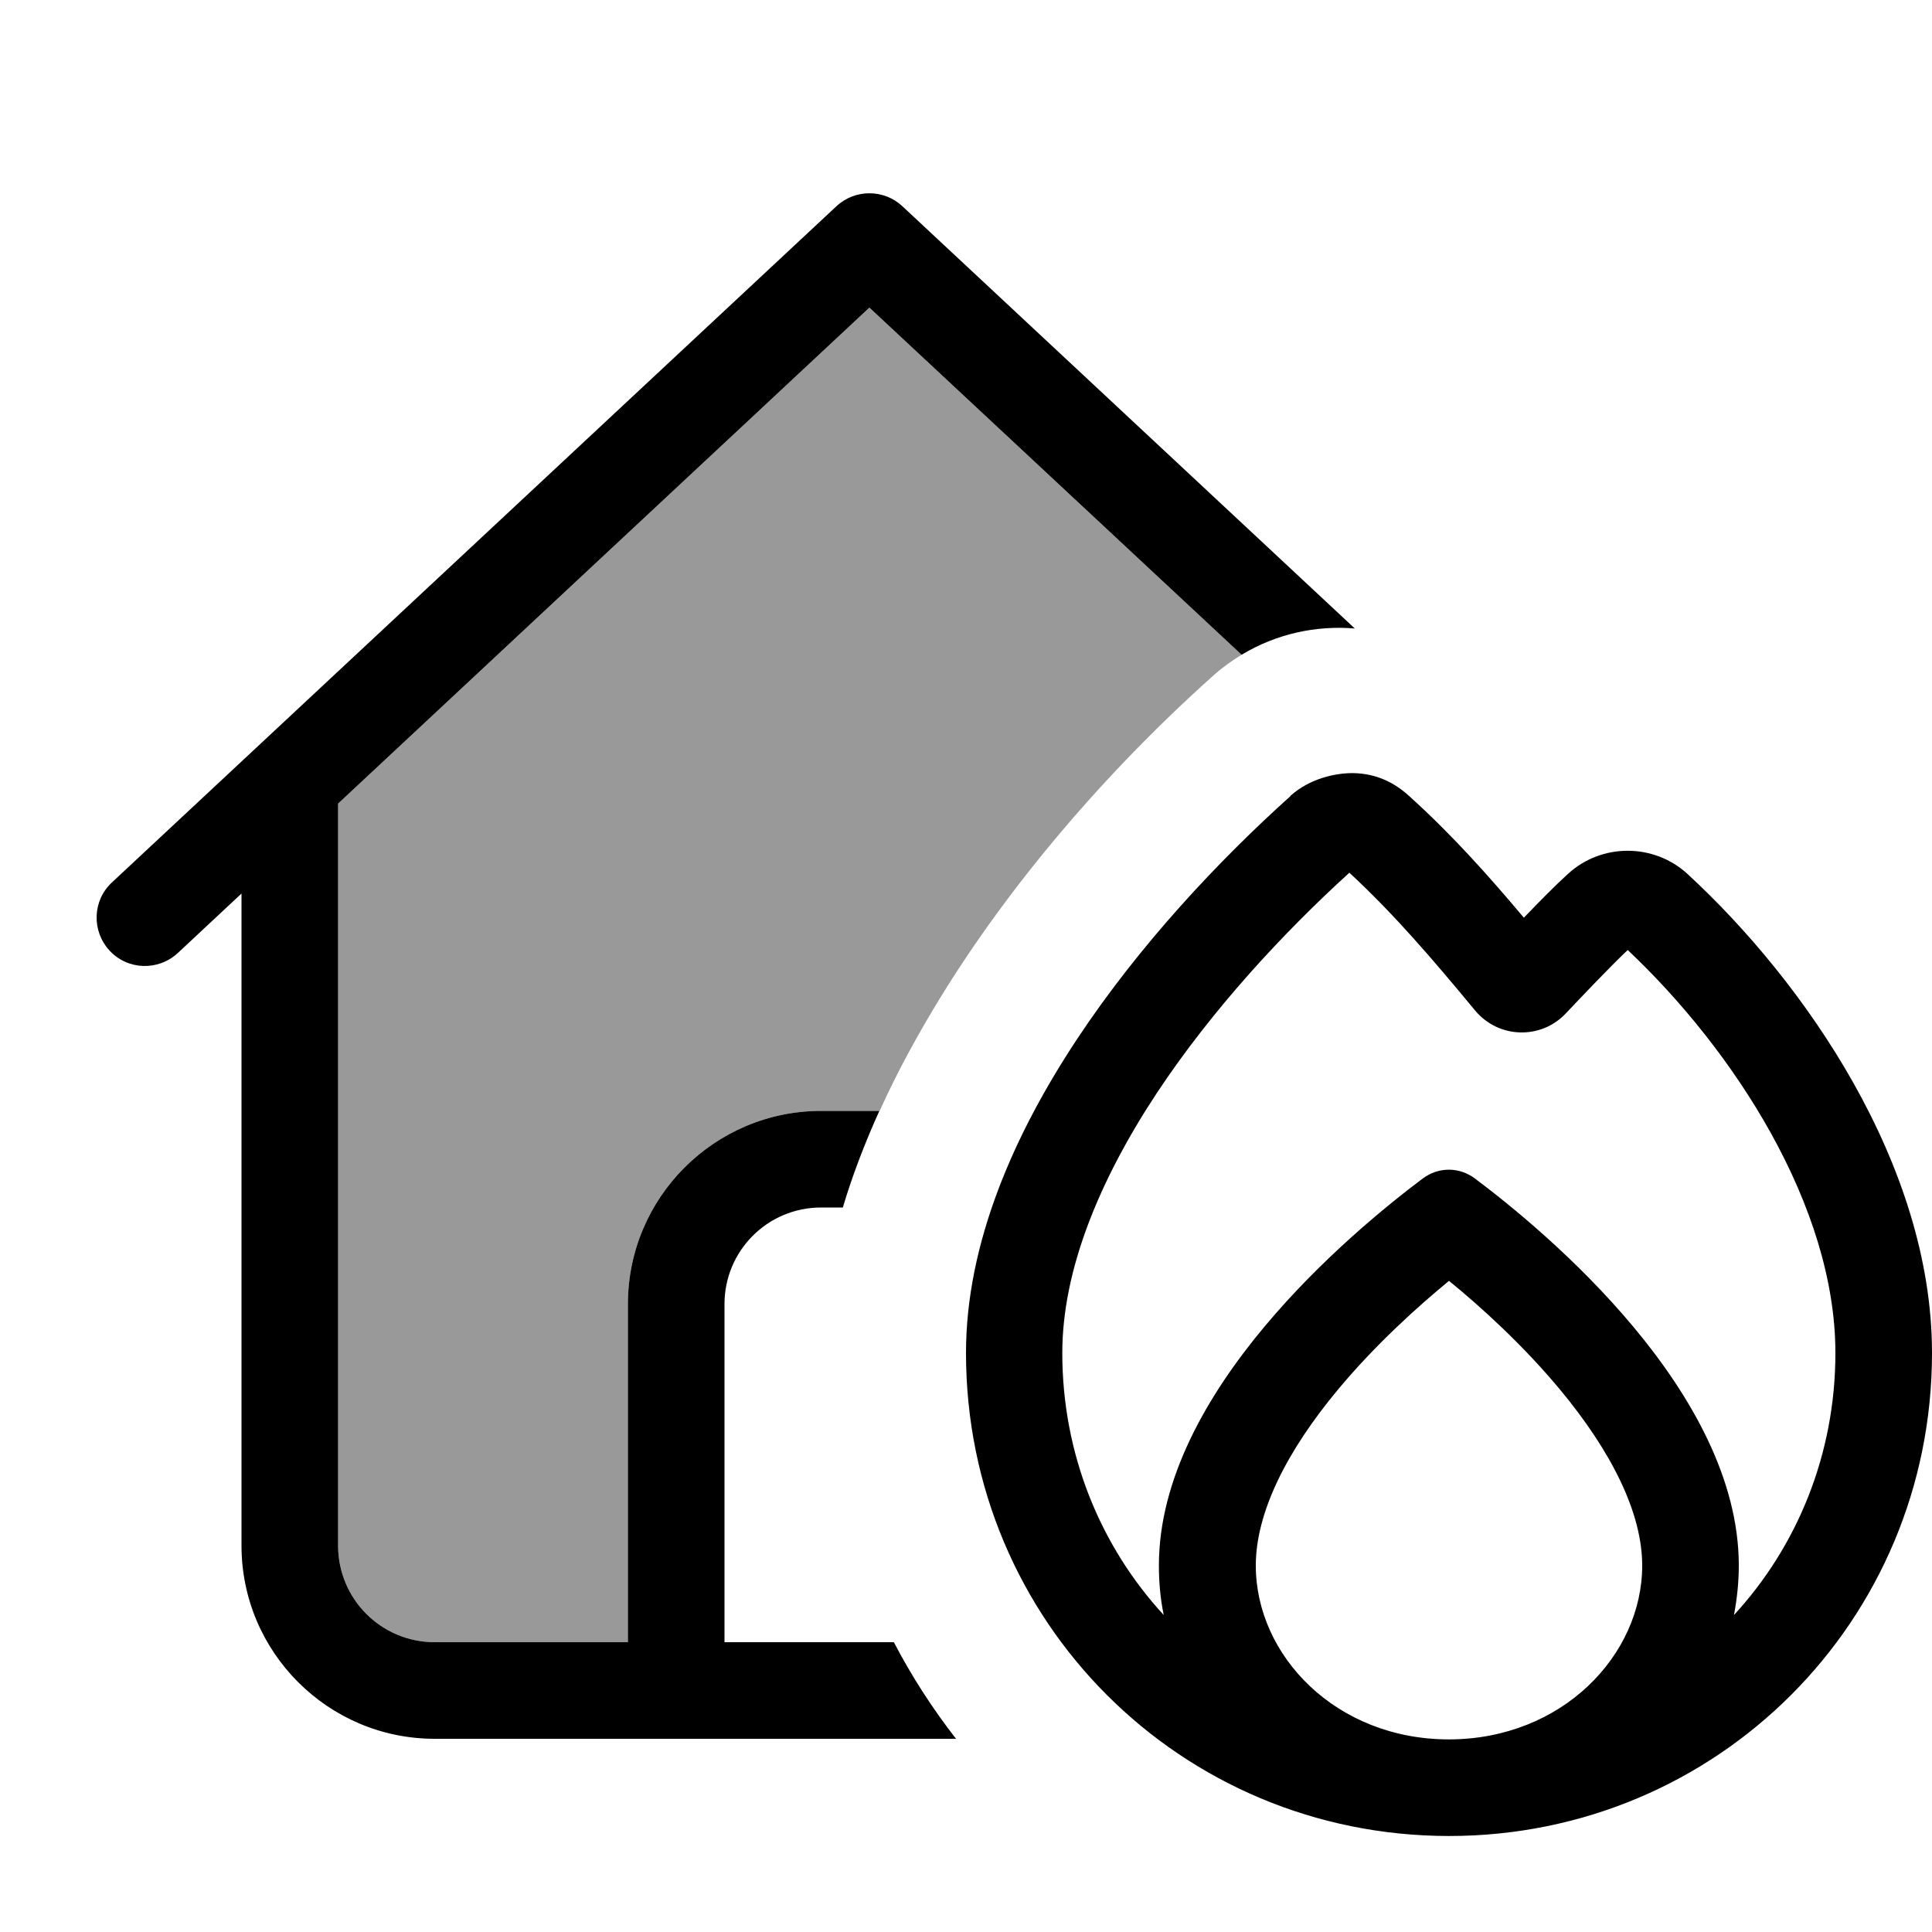 <svg xmlns="http://www.w3.org/2000/svg" viewBox="0 0 640 640"><!--! Font Awesome Pro 7.1.0 by @fontawesome - https://fontawesome.com License - https://fontawesome.com/license (Commercial License) Copyright 2025 Fonticons, Inc. --><path opacity=".4" fill="currentColor" d="M112 266.2L288 101.9L411.3 216.9C408 218.9 404.8 221.2 401.8 223.9C365.4 256.5 334.1 293.7 311.6 330.3C304.3 342.2 297.3 354.9 291.4 368L272 368C236.7 368 208 396.7 208 432L208 544L144 544C126.3 544 112 529.7 112 512L112 266.2z"/><path fill="currentColor" d="M277.1 68.3C283.2 62.6 292.8 62.6 298.9 68.3L448.8 208.2C435.9 207.1 422.7 210 411.3 216.9L288 101.9L112 266.2L112 512C112 529.7 126.3 544 144 544L208 544L208 432C208 396.7 236.7 368 272 368L291.3 368C286.6 378.4 282.4 389.2 279.2 400L272 400C254.3 400 240 414.3 240 432L240 544L296.1 544C302 555.3 308.9 566 316.7 576L144 576C108.7 576 80 547.3 80 512L80 296L58.9 315.7C52.4 321.7 42.3 321.4 36.3 314.9C30.3 308.4 30.6 298.3 37.1 292.3L277.1 68.3zM427.5 263.6C433.8 258 442 256.1 448.1 256.1C456.1 256.2 462.1 259.4 466.8 263.7C481 276.5 493.1 290.1 504.8 304C509.8 298.8 515.4 293.1 519.4 289.5C530.6 279.2 548 279.3 559.1 289.6C597.6 325.1 640 385.7 640 448.2C640 537 568.8 608.2 480 608.2L479.9 608.2C391.1 608.1 320 537 320 448.2C320 411.7 336 375.7 356.6 344.5C377.4 313 403.9 284.9 427.5 263.7zM608 448.2C608 399.5 574.3 347.8 539.2 314.7C533.1 320.5 523.8 330.3 518.7 335.7C510.4 344.5 496.4 344 488.7 334.8C474.7 317.9 462 303 447 289.1C425.3 308.8 401.6 334.3 383.2 362.1C364.2 390.9 351.9 420.7 351.9 448.2C351.9 481.8 364.6 512.3 385.5 535C384.4 529.7 383.9 524.2 383.9 518.6C383.9 461.2 447.7 408.1 471.3 390.4C476.5 386.5 483.4 386.5 488.6 390.4C512.2 408.1 576 461.2 576 518.6C576 524.2 575.4 529.7 574.4 535C595.3 512.3 608 481.8 608 448.2zM480.1 576.2C517.5 576.1 544 548.3 544 518.6C544 501.2 533.9 480.9 516.6 460.1C504.5 445.6 490.8 433.1 480 424.3C469.3 433.1 455.5 445.6 443.4 460.1C426.1 480.8 416 501.2 416 518.6C416 548.4 442.5 576.2 480 576.2L480.1 576.2z"/></svg>